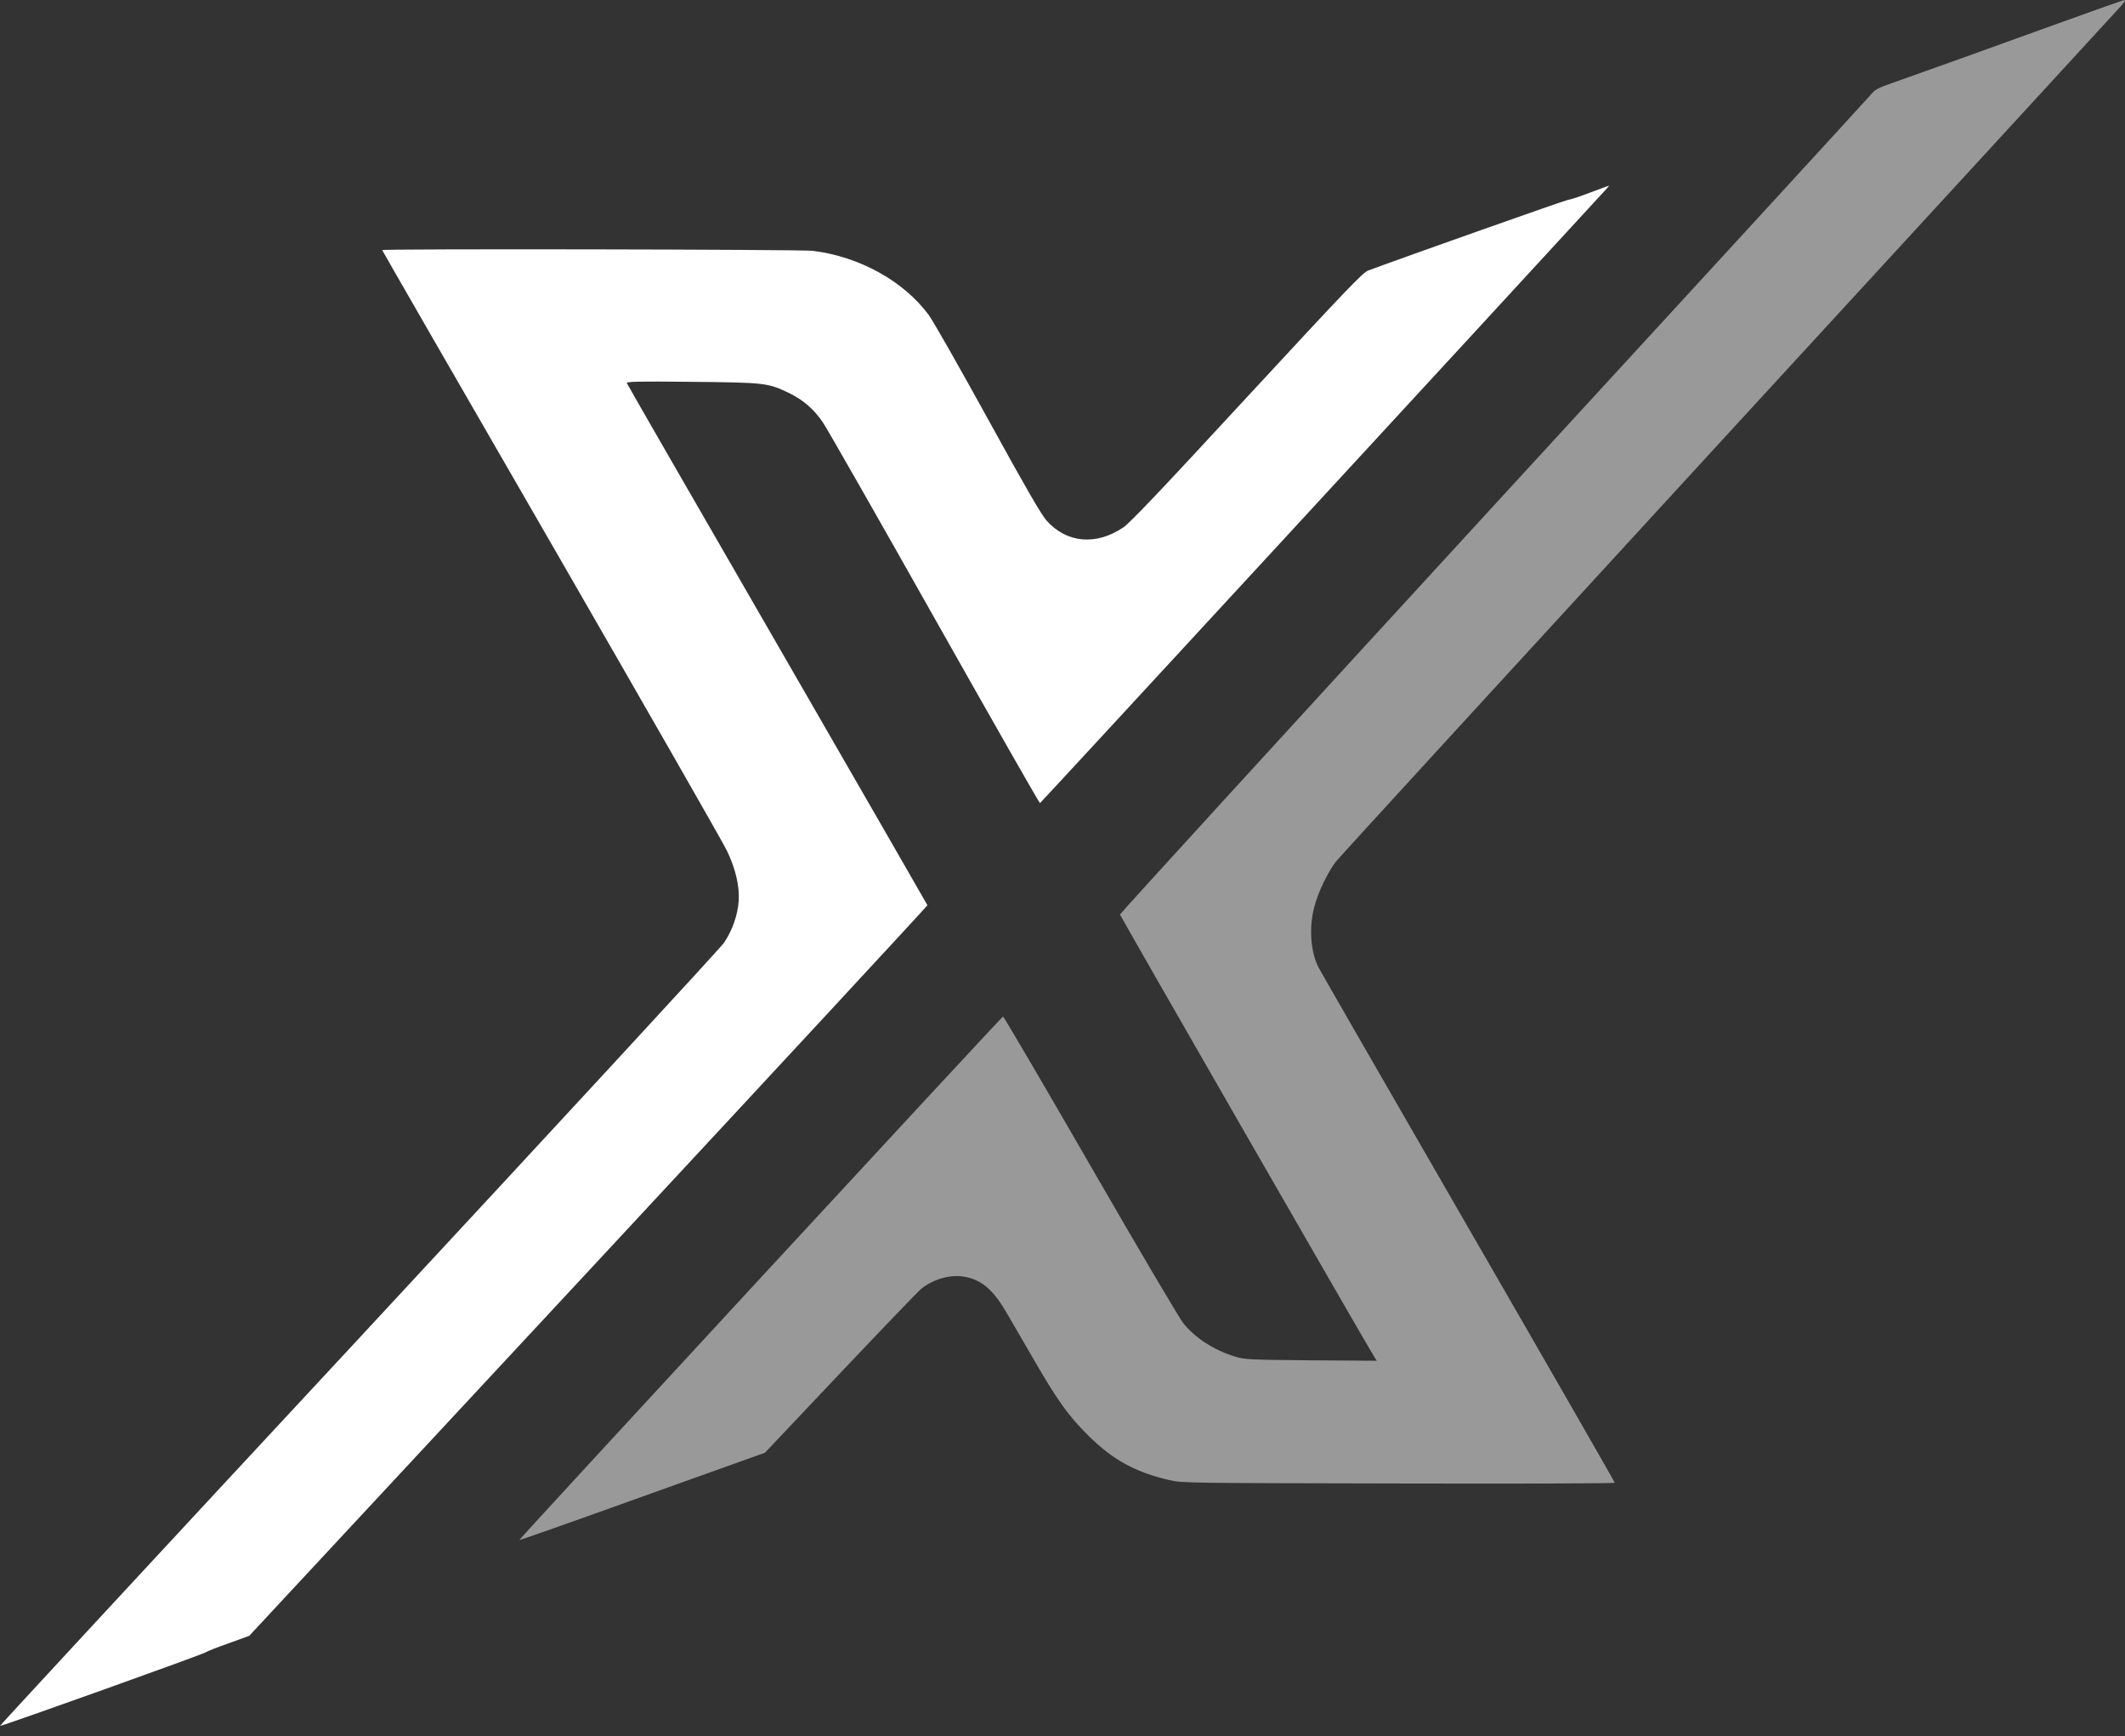 <svg width="71" height="58" viewBox="0 0 71 58" fill="none" xmlns="http://www.w3.org/2000/svg">
  <rect x="0" y="0" width="71" height="58" fill="#333333" stroke="none"/>
  <path opacity="0.5" d="M68.799 0.771C66.269 1.687 64.217 2.423 63.319 2.738C62.71 2.951 62.653 2.981 62.474 3.199C62.368 3.325 56.685 9.518 49.848 16.957C43.012 24.401 37.421 30.517 37.421 30.55C37.426 30.599 45.677 44.953 45.928 45.346L46.001 45.457L43.809 45.443C41.708 45.423 41.602 45.419 41.264 45.317C40.559 45.104 39.927 44.692 39.531 44.197C39.405 44.037 38.005 41.668 36.426 38.929C34.848 36.191 33.534 33.957 33.515 33.957C33.462 33.967 17.317 51.438 17.351 51.447C17.365 51.457 19.219 50.803 21.469 49.993L25.558 48.53L28.079 45.864C29.469 44.396 30.681 43.136 30.773 43.059C31.183 42.729 31.758 42.564 32.226 42.651C32.8 42.753 33.187 43.088 33.631 43.853C33.781 44.105 34.176 44.793 34.519 45.38C35.321 46.771 35.697 47.299 36.354 47.948C37.17 48.762 37.928 49.179 39.058 49.441C39.487 49.543 39.589 49.543 46.725 49.557C50.819 49.567 53.952 49.557 53.952 49.533C53.952 49.509 51.746 45.666 49.047 40.994C46.348 36.317 44.103 32.416 44.055 32.319C43.789 31.796 43.731 31.006 43.91 30.308C44.031 29.824 44.364 29.131 44.639 28.777C44.755 28.631 50.655 22.196 57.742 14.481C64.835 6.765 70.73 0.354 70.846 0.223C70.962 0.097 71.024 -0.005 70.991 0C70.952 0 69.967 0.349 68.799 0.771Z" fill="white"/>
  <path d="M53.109 6.441C52.766 6.572 52.438 6.678 52.385 6.678C52.307 6.683 46.919 8.588 45.712 9.038C45.534 9.101 44.949 9.717 41.666 13.264C38.75 16.424 37.756 17.466 37.529 17.621C36.621 18.231 35.641 18.144 34.97 17.393C34.791 17.194 34.279 16.308 33.005 13.991C32.059 12.271 31.17 10.71 31.03 10.521C30.19 9.387 28.717 8.573 27.158 8.379C26.748 8.331 12.77 8.306 12.77 8.355C12.77 8.369 15.315 12.789 18.429 18.178C21.538 23.572 24.179 28.181 24.29 28.423C24.575 29.014 24.715 29.615 24.681 30.09C24.652 30.565 24.464 31.093 24.189 31.495C24.073 31.67 18.574 37.621 11.979 44.725C5.378 51.825 -0.01 57.645 1.29585e-05 57.655C0.024 57.684 6.851 55.242 6.88 55.193C6.895 55.174 7.223 55.043 7.619 54.903L8.328 54.646L19.665 42.458C25.898 35.755 30.991 30.26 30.987 30.24C30.982 30.226 28.727 26.305 25.975 21.537C23.218 16.763 20.954 12.833 20.944 12.799C20.92 12.746 21.297 12.736 23.107 12.755C25.565 12.78 25.652 12.789 26.361 13.128C26.83 13.356 27.187 13.662 27.486 14.098C27.612 14.277 29.287 17.214 31.213 20.63C33.14 24.047 34.728 26.833 34.748 26.829C34.772 26.824 50.043 10.264 53.679 6.305C53.732 6.247 53.77 6.198 53.756 6.203C53.746 6.203 53.456 6.31 53.109 6.441Z" fill="white"/>
</svg>